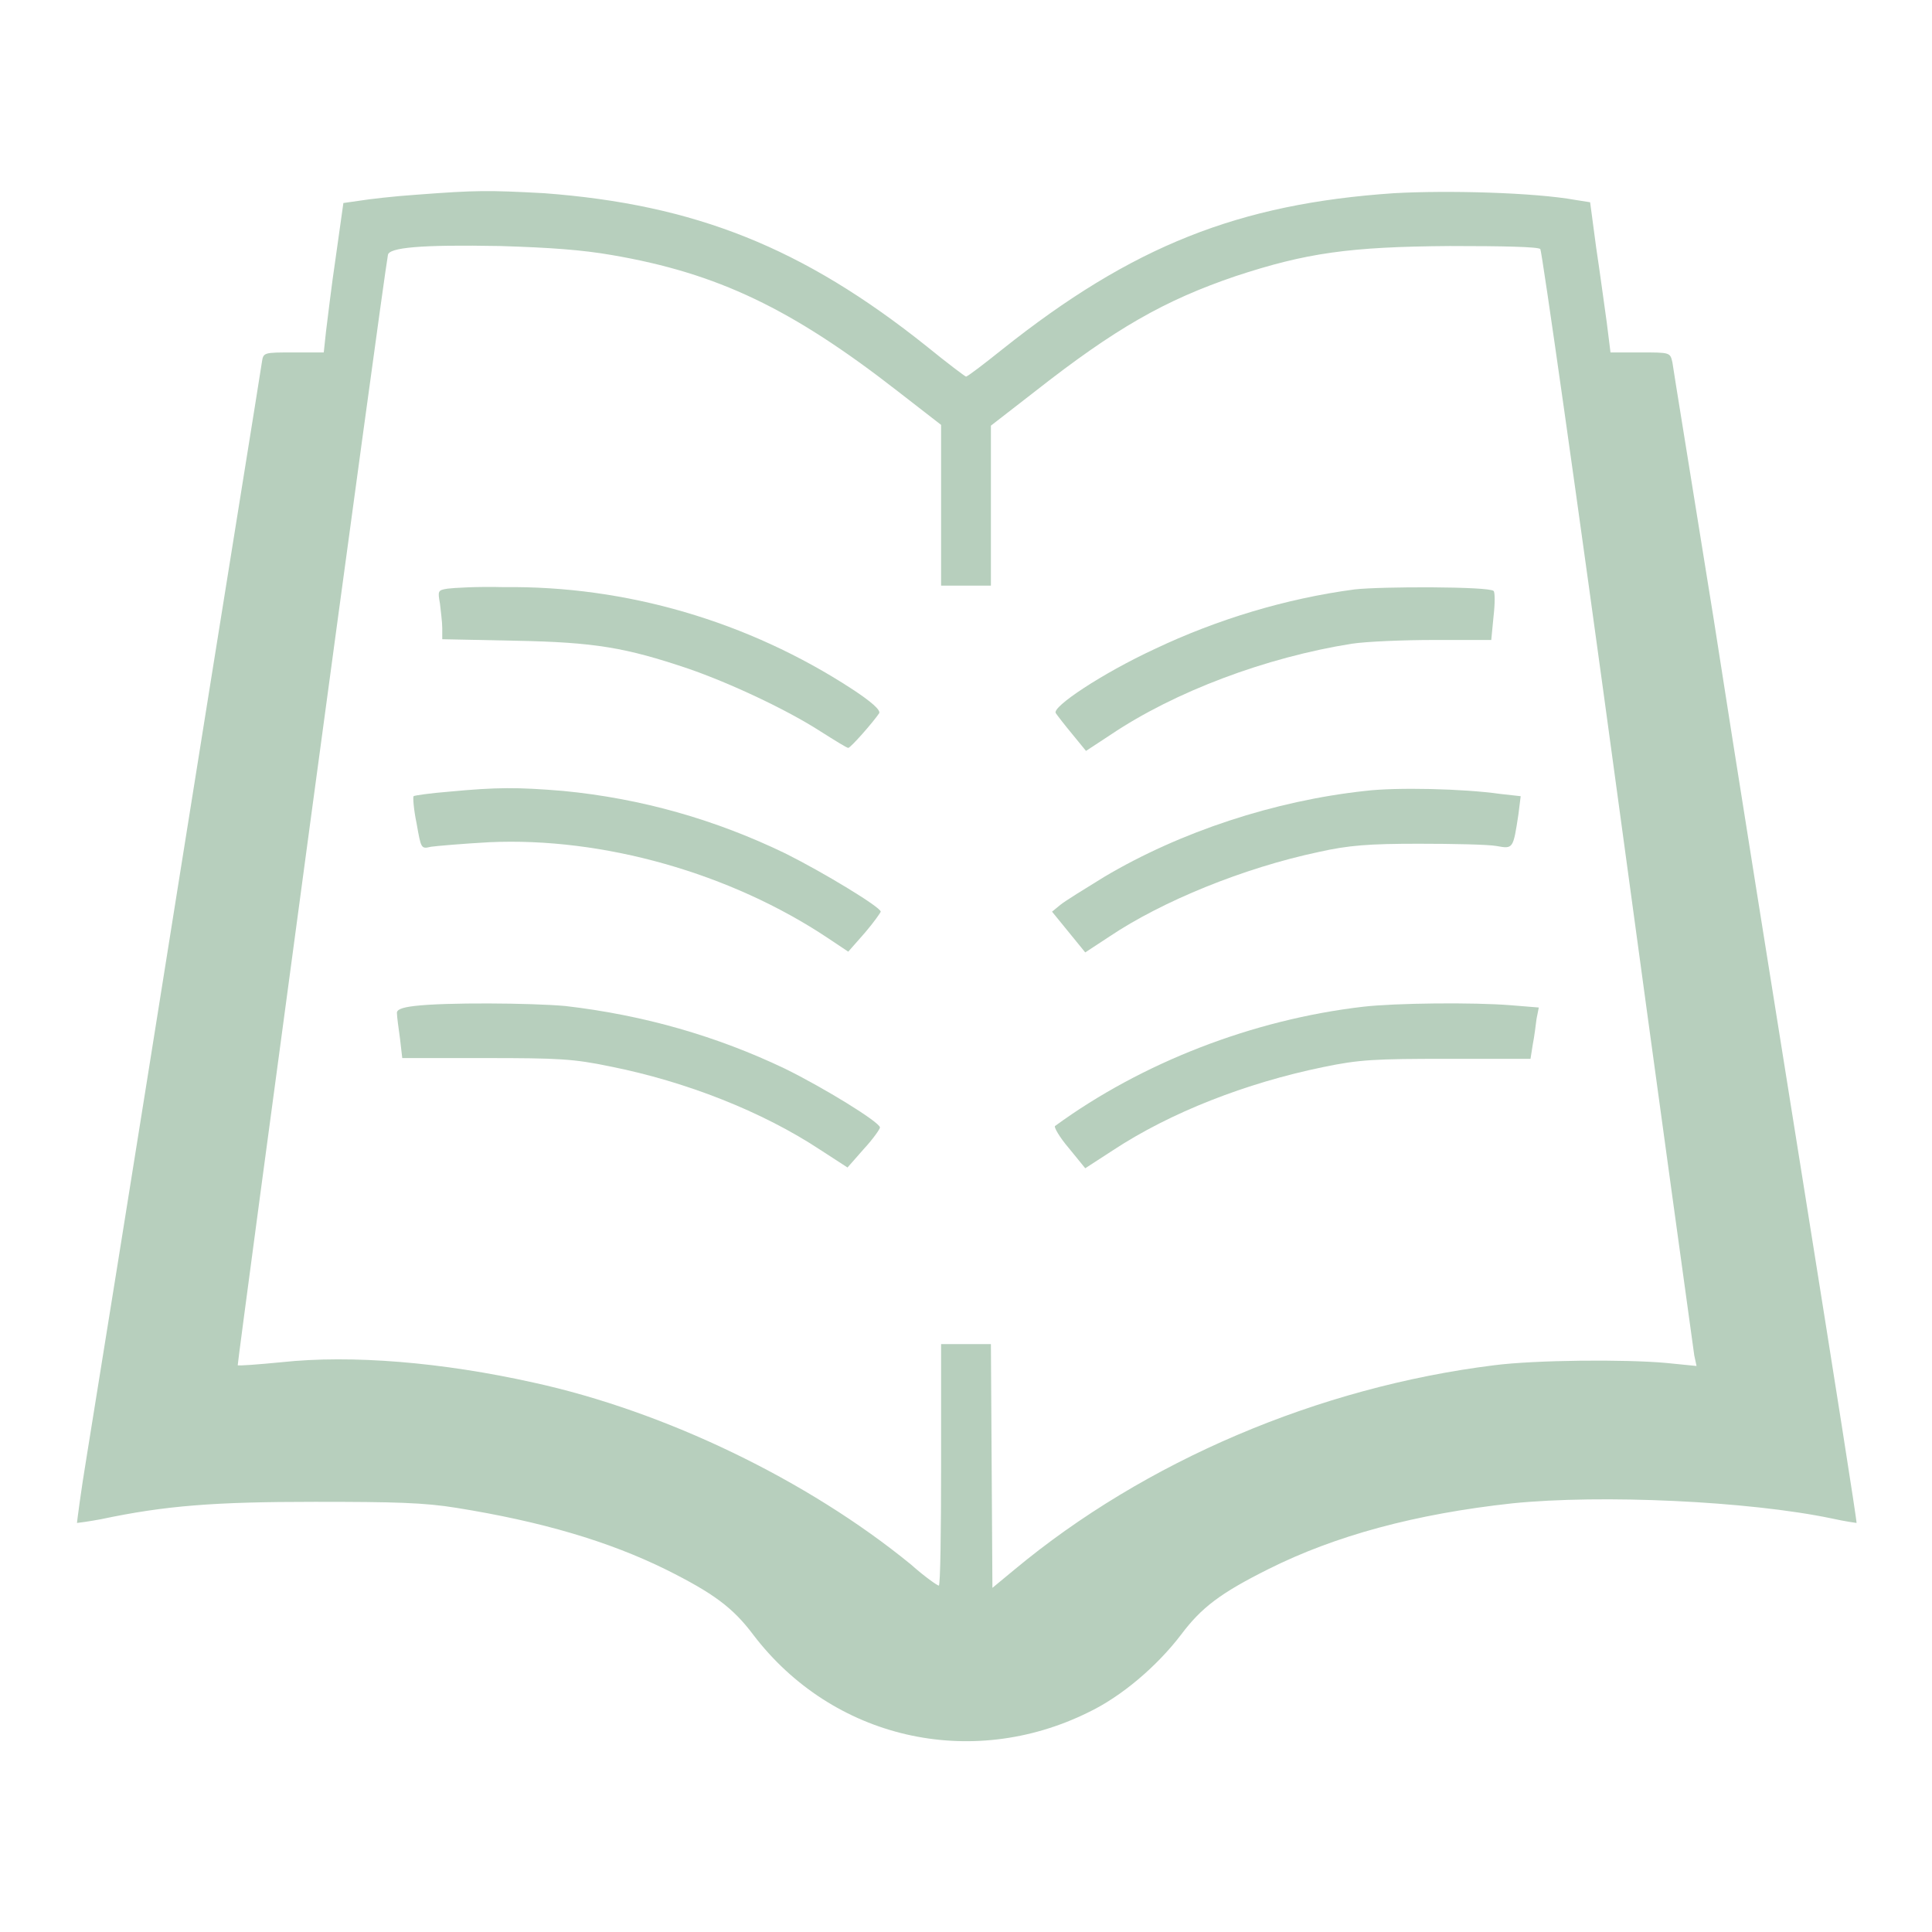 <svg fill="rgb(183,207,189)" enable-background="new 0 0 256 256" version="1.1" viewBox="0 0 256 256" x="0px" xml:space="preserve" xmlns="http://www.w3.org/2000/svg" xmlns:xlink="http://www.w3.org/1999/xlink" y="0px">
<g><g><g><path d="M55.2,25.8c-3,0.2-6.4,0.6-7.6,0.8l-2.1,0.3l-1,7.1c-0.6,4-1.1,8.4-1.3,9.9l-0.3,2.8h-4c-4,0-4,0-4.2,1.3c-0.1,0.8-5.1,31.7-11,68.7c-5.9,37.1-11.4,71.3-12.2,76.2c-0.8,4.8-1.3,8.8-1.3,8.9c0.1,0,1.6-0.2,3.2-0.5c8.5-1.8,15-2.3,28.3-2.3c10.6,0,14.5,0.1,18.8,0.8c11.2,1.8,20.1,4.4,27.8,8.2c6.2,3.1,8.8,5,11.5,8.6c10.5,13.8,28.8,18,44.4,10.3c4.4-2.1,9.1-6.1,12.3-10.3c2.7-3.6,5.2-5.5,11.6-8.7c8.8-4.4,19.4-7.3,32.3-8.7c11.8-1.2,31.3-0.3,42.3,2c1.8,0.4,3.3,0.6,3.3,0.6c0.1,0-3-19.6-6.8-43.4c-3.8-23.8-9.3-58.1-12.1-76.2c-2.9-18.1-5.4-33.4-5.5-34.2c-0.3-1.3-0.3-1.3-4.2-1.3h-4l-0.5-4c-0.3-2.1-0.9-6.6-1.4-9.9l-0.8-6l-1.9-0.3c-5.5-1-17-1.3-24.1-0.9c-20.6,1.4-34.7,7-51.9,20.7c-2.5,2-4.6,3.6-4.8,3.6c-0.1,0-2.5-1.8-5.2-4c-16.4-13.1-30.7-18.8-50.7-20.3C64.7,25.2,63.1,25.2,55.2,25.8z M81.1,33.8c14,2.4,23.8,7.1,37.8,18l5.8,4.5V67v10.6h3.3h3.3V67V56.4l5.8-4.5c10.7-8.4,17.2-12.1,26.6-15.3c9.4-3.1,15.1-3.9,28.4-4c7.1,0,11.7,0.1,12,0.4c0.2,0.2,4.9,33.1,10.3,72.9c5.4,39.8,10,73,10.1,73.7l0.3,1.4l-4-0.4c-5.5-0.5-17.3-0.4-22.8,0.3c-23.3,2.9-46.3,12.7-63.6,27.1l-2.9,2.4l-0.1-16.2l-0.1-16.1H128h-3.3v16c0,8.8-0.1,16-0.3,16c-0.2,0-1.9-1.2-3.7-2.8C107,196.1,88.1,187,70.7,183.2c-12.1-2.7-24.1-3.7-33.4-2.7c-3.1,0.3-5.7,0.5-5.8,0.4c-0.1-0.1,19.2-143.4,19.9-147.1c0.1-1,4.3-1.4,14.9-1.2C72.8,32.8,77.1,33.1,81.1,33.8z"/><path d="M59.3,78c-1.3,0.2-1.3,0.3-1,2c0.1,1,0.3,2.4,0.3,3.2v1.5l9.7,0.2c10.5,0.2,14.6,0.9,22.9,3.7c5.5,1.9,13,5.4,17.5,8.3c1.9,1.2,3.5,2.2,3.7,2.2c0.3,0,3.3-3.4,4.1-4.6c0.2-0.4-1-1.5-3.6-3.2c-13.8-9-30-13.7-46.1-13.5C63.3,77.7,60,77.9,59.3,78z"/><path d="M179.5,78.1c-9.1,1.2-18.3,4-26.5,7.9c-6.9,3.2-13.7,7.7-13.1,8.5c0.2,0.3,1.2,1.6,2.2,2.8l1.8,2.2l3.2-2.1c8.6-5.8,20.7-10.3,32-12.1c2-0.3,6.9-0.5,11-0.5h7.5l0.3-3.1c0.2-1.7,0.2-3.3,0-3.4C197.3,77.7,183,77.7,179.5,78.1z"/><path d="M59.5,104.9c-2.5,0.2-4.6,0.5-4.7,0.6c-0.1,0.1,0,1.7,0.4,3.6c0.6,3.4,0.6,3.4,1.9,3.1c0.7-0.1,4.1-0.4,7.7-0.6c15.1-0.7,32,4.1,44.9,12.7l2.7,1.8l2.2-2.5c1.2-1.4,2.1-2.7,2.1-2.8c0-0.6-7.6-5.2-12.6-7.7c-9.3-4.5-19.1-7.3-29.5-8.3C68.5,104.3,65.9,104.3,59.5,104.9z"/><path d="M180.9,104.8c-12,1.3-24.5,5.4-34.6,11.4c-2.6,1.6-5.2,3.2-5.8,3.7l-1.1,0.9l2.2,2.7l2.2,2.7l3.2-2.1c7-4.7,17.8-9.1,27.7-11.2c4-0.9,6.7-1.1,13.3-1.1c4.6,0,9.2,0.1,10.3,0.3c2.2,0.4,2.2,0.4,2.9-4.2l0.3-2.4l-2.7-0.3C193.9,104.5,185,104.3,180.9,104.8z"/><path d="M54.9,133.3c-1.7,0.2-2.4,0.5-2.3,1c0,0.4,0.2,1.9,0.4,3.3l0.3,2.6h11c9.7,0,11.7,0.1,16.5,1.1c10.1,2,20.2,6,27.8,11l3.7,2.4l2.2-2.5c1.2-1.3,2.1-2.6,2.1-2.8c0-0.7-7.5-5.3-12.6-7.8c-9-4.3-18.7-7.1-29.1-8.3C70.4,132.9,59,132.8,54.9,133.3z"/><path d="M180.6,133.4c-14.6,1.7-29.3,7.4-40.8,15.8c-0.2,0.1,0.6,1.5,1.8,2.9l2.2,2.7l3.7-2.4c7.6-5,17.6-8.9,27.8-11c4.8-1,6.8-1.1,16.5-1.1h11l0.3-1.9c0.2-1,0.4-2.6,0.5-3.4l0.3-1.5l-3.7-0.3C195.3,132.8,184.9,132.9,180.6,133.4z"/></g></g></g>
</svg>